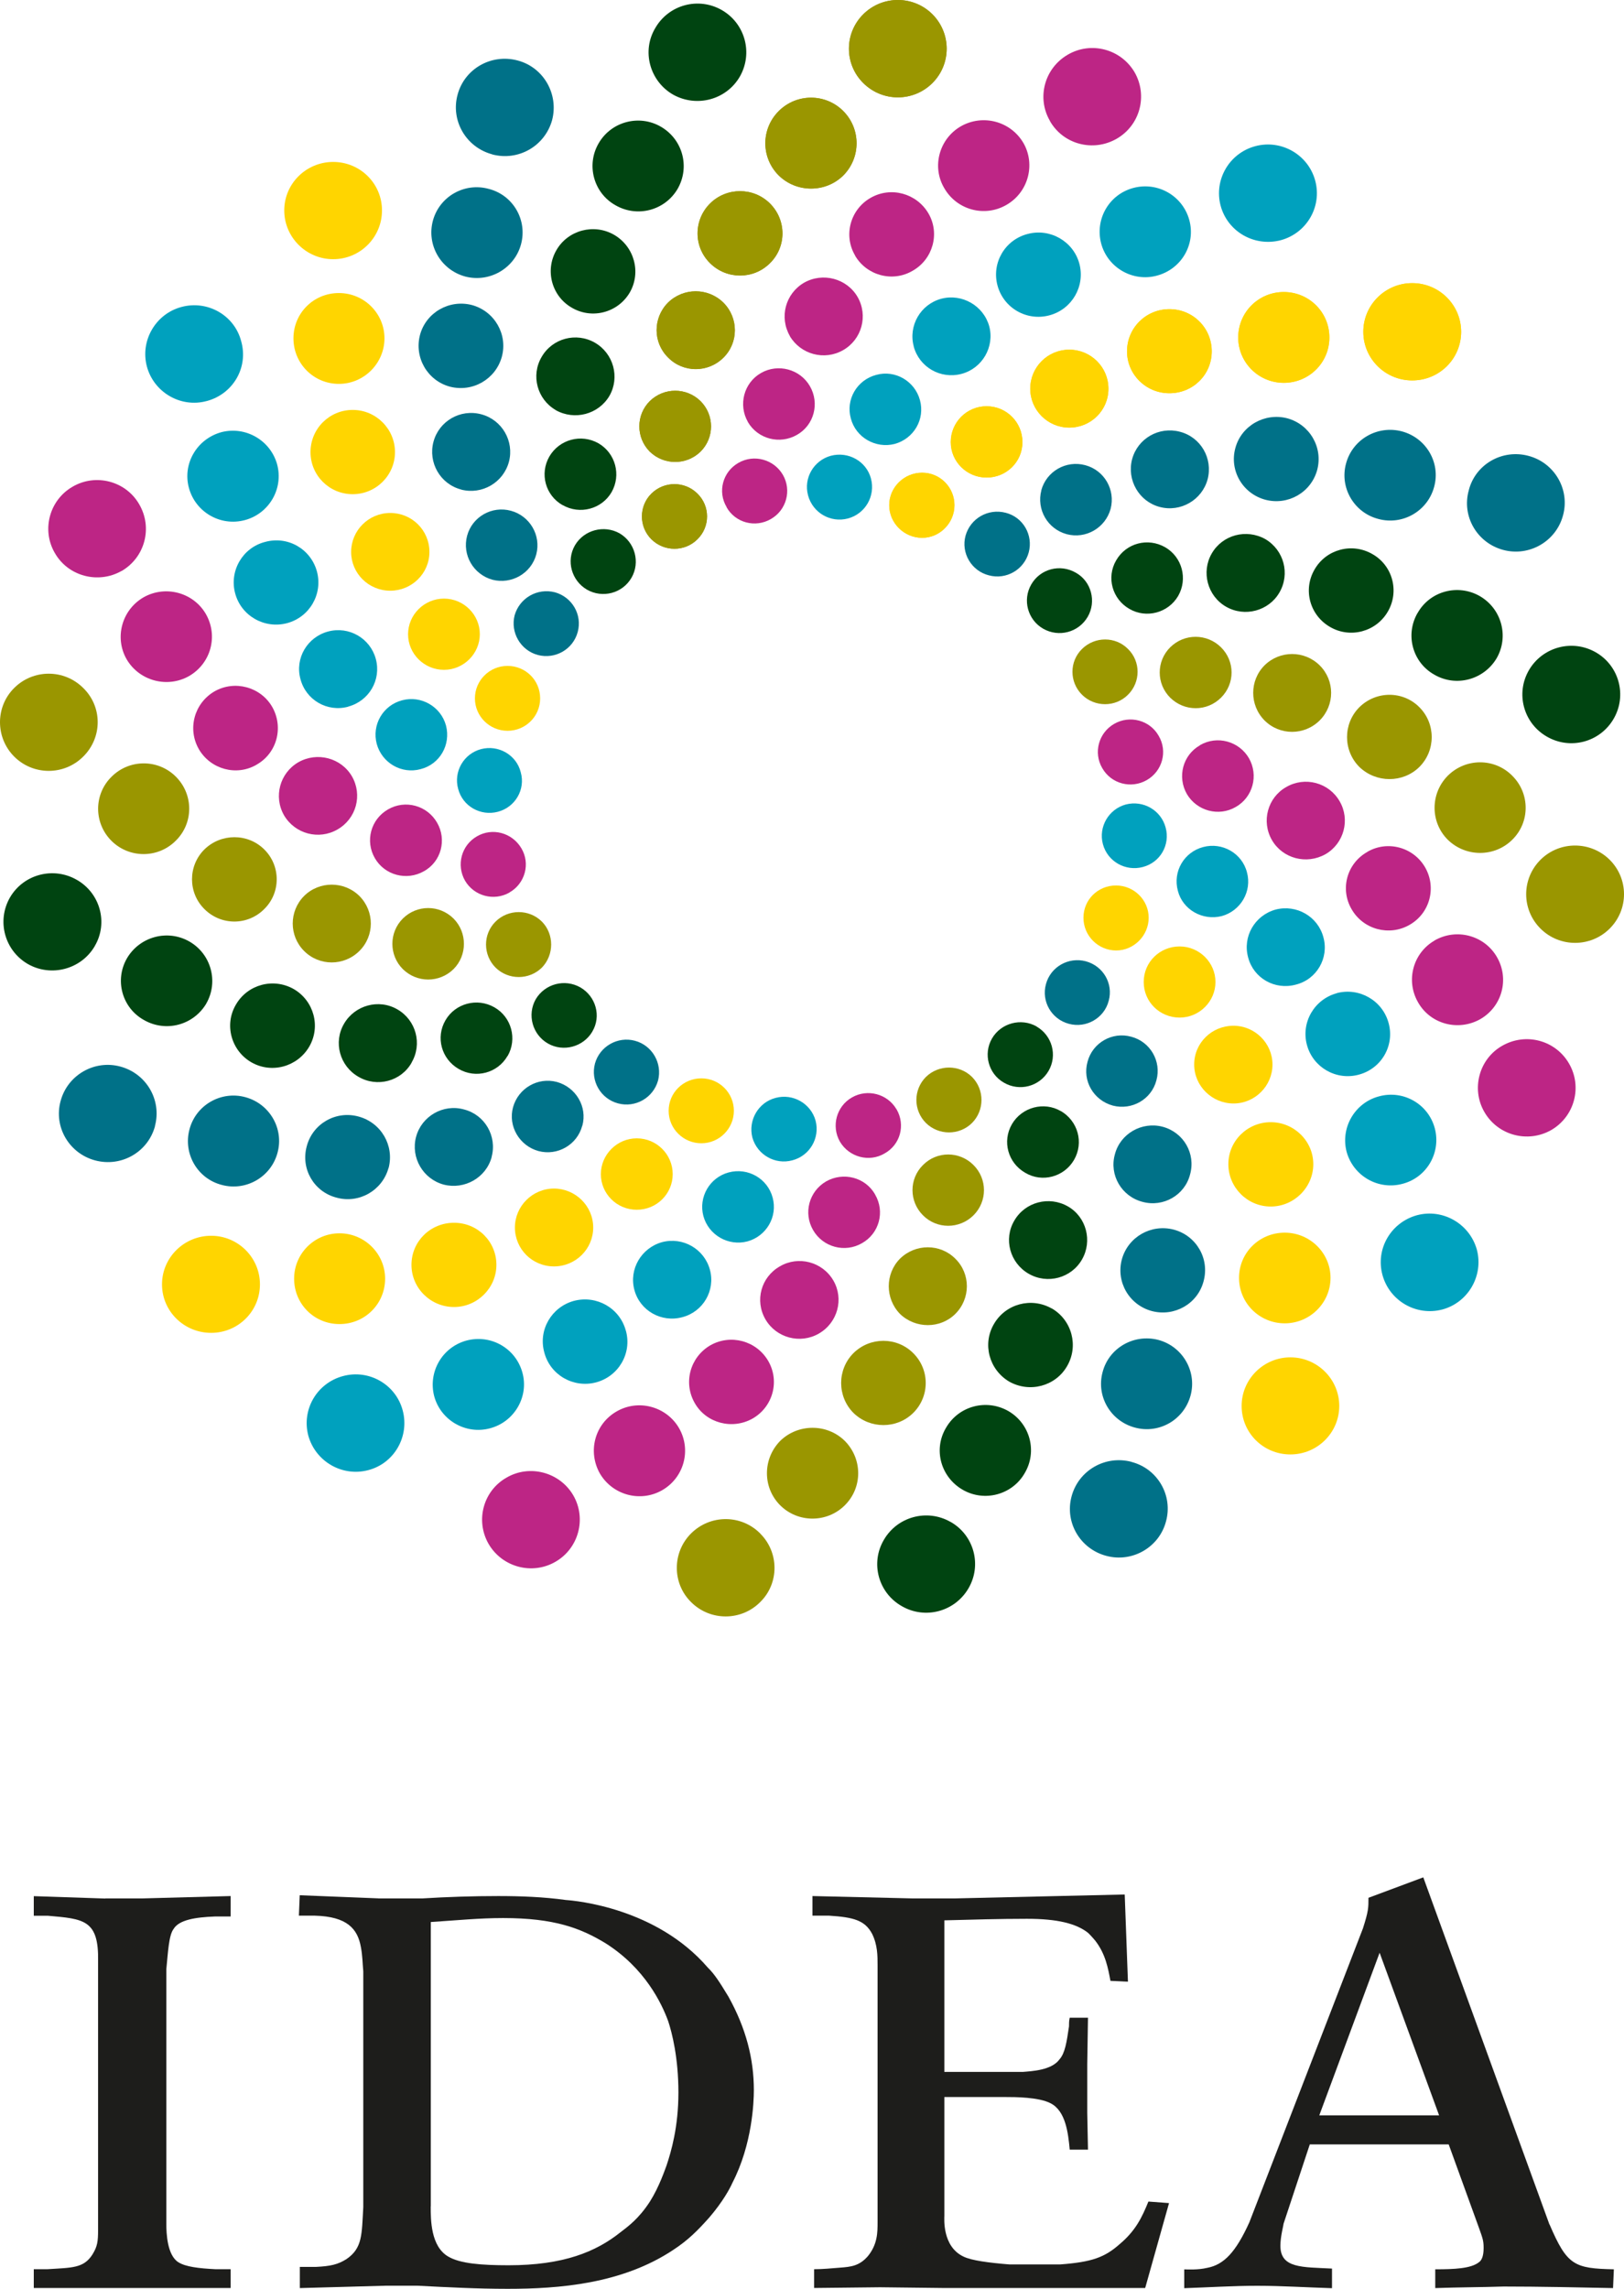 <svg width="66" height="93" viewBox="0 0 66 93" fill="none" xmlns="http://www.w3.org/2000/svg">
<path d="M21.23 55.77C21.503 56.754 20.9 57.775 19.916 58.035C18.938 58.3 17.916 57.719 17.647 56.735C17.389 55.748 17.969 54.739 18.957 54.47C19.957 54.206 20.96 54.787 21.23 55.77ZM16.366 57.309C16.647 58.363 16.029 59.455 14.97 59.734C13.914 60.017 12.821 59.388 12.529 58.33C12.252 57.276 12.877 56.195 13.944 55.912C14.996 55.629 16.086 56.251 16.366 57.309ZM25.437 54.072C25.688 54.981 25.145 55.923 24.224 56.169C23.311 56.411 22.36 55.875 22.12 54.951C21.866 54.035 22.42 53.103 23.326 52.857C24.251 52.615 25.19 53.155 25.434 54.068L25.437 54.072ZM28.852 51.595C29.08 52.437 28.571 53.304 27.729 53.52C26.882 53.752 26.006 53.256 25.782 52.414C25.553 51.572 26.063 50.708 26.901 50.473C27.751 50.246 28.623 50.745 28.852 51.595ZM31.401 48.663C31.611 49.438 31.146 50.227 30.379 50.44C29.6 50.645 28.799 50.187 28.586 49.412C28.38 48.637 28.844 47.843 29.615 47.638C30.398 47.43 31.195 47.888 31.401 48.663ZM33.146 45.537C33.329 46.238 32.91 46.964 32.198 47.147C31.502 47.337 30.776 46.923 30.577 46.223C30.398 45.519 30.817 44.792 31.521 44.61C32.225 44.42 32.955 44.837 33.146 45.537Z" fill="#00A1BE"/>
<path d="M27.594 58.024C28.107 58.911 27.8 60.039 26.912 60.55C26.029 61.056 24.902 60.755 24.382 59.876C23.876 58.985 24.165 57.864 25.059 57.35C25.947 56.836 27.085 57.149 27.594 58.024ZM23.3 60.762C23.846 61.708 23.513 62.919 22.573 63.459C21.626 64.007 20.41 63.679 19.859 62.737C19.313 61.794 19.631 60.58 20.586 60.039C21.529 59.488 22.753 59.82 23.3 60.762ZM31.218 55.294C31.697 56.113 31.416 57.16 30.589 57.637C29.761 58.106 28.702 57.827 28.238 57.015C27.759 56.188 28.043 55.145 28.867 54.664C29.69 54.195 30.738 54.474 31.218 55.294ZM33.868 52.03C34.302 52.775 34.048 53.744 33.277 54.187C32.52 54.623 31.547 54.362 31.109 53.61C30.667 52.85 30.926 51.889 31.697 51.453C32.449 51.013 33.426 51.27 33.868 52.03ZM35.564 48.536C35.972 49.233 35.733 50.116 35.036 50.511C34.34 50.917 33.445 50.678 33.044 49.981C32.644 49.292 32.876 48.41 33.572 48.004C34.276 47.605 35.167 47.836 35.564 48.532V48.536ZM36.436 45.072C36.807 45.709 36.59 46.513 35.95 46.867C35.321 47.24 34.505 47.016 34.134 46.387C33.775 45.757 33.995 44.949 34.624 44.591C35.253 44.23 36.066 44.442 36.433 45.072H36.436Z" fill="#BD2585"/>
<path d="M34.332 58.546C35.059 59.28 35.059 60.446 34.332 61.165C33.61 61.884 32.43 61.884 31.708 61.165C30.989 60.446 30.989 59.28 31.708 58.546C32.434 57.838 33.613 57.838 34.332 58.546ZM30.892 62.308C31.671 63.08 31.671 64.339 30.892 65.099C30.121 65.873 28.863 65.873 28.088 65.099C27.313 64.339 27.313 63.08 28.084 62.308C28.866 61.53 30.121 61.53 30.895 62.308H30.892ZM37.114 54.981C37.791 55.651 37.791 56.739 37.114 57.41C36.447 58.069 35.358 58.069 34.684 57.41C34.018 56.739 34.018 55.648 34.684 54.981C35.358 54.314 36.447 54.314 37.114 54.981ZM38.825 51.144C39.45 51.759 39.45 52.761 38.825 53.387C38.214 53.994 37.204 53.994 36.575 53.387C35.968 52.761 35.968 51.759 36.575 51.144C37.204 50.526 38.211 50.526 38.825 51.144ZM39.562 47.337C40.131 47.903 40.131 48.816 39.562 49.382C38.989 49.948 38.076 49.948 37.511 49.382C36.942 48.816 36.942 47.899 37.511 47.337C38.076 46.767 38.993 46.767 39.562 47.337ZM39.506 43.761C40.015 44.279 40.015 45.109 39.506 45.627C38.989 46.141 38.147 46.141 37.627 45.627C37.114 45.109 37.114 44.279 37.627 43.761C38.147 43.25 38.993 43.25 39.506 43.761Z" fill="#9A9600"/>
<path d="M40.981 57.335C41.861 57.846 42.168 58.974 41.644 59.857C41.142 60.736 40.011 61.042 39.128 60.535C38.229 60.017 37.922 58.892 38.447 58.013C38.959 57.127 40.086 56.825 40.981 57.335ZM38.634 61.839C39.585 62.379 39.914 63.597 39.356 64.543C38.802 65.486 37.597 65.81 36.65 65.262C35.695 64.722 35.365 63.511 35.92 62.569C36.466 61.623 37.679 61.295 38.63 61.839H38.634ZM42.744 53.163C43.564 53.64 43.845 54.69 43.366 55.51C42.894 56.329 41.842 56.605 41.011 56.136C40.199 55.651 39.914 54.612 40.397 53.792C40.872 52.977 41.913 52.697 42.744 53.167V53.163ZM43.403 49.021C44.148 49.449 44.407 50.421 43.972 51.177C43.538 51.934 42.565 52.194 41.805 51.755C41.041 51.315 40.779 50.347 41.221 49.598C41.659 48.838 42.636 48.581 43.403 49.021ZM43.111 45.143C43.807 45.549 44.055 46.424 43.65 47.128C43.246 47.825 42.351 48.063 41.666 47.653C40.966 47.255 40.719 46.376 41.127 45.675C41.531 44.986 42.426 44.748 43.111 45.146V45.143ZM42.13 41.712C42.763 42.081 42.98 42.885 42.613 43.515C42.243 44.148 41.434 44.36 40.801 43.992C40.169 43.634 39.952 42.822 40.315 42.196C40.681 41.566 41.498 41.35 42.13 41.708V41.712Z" fill="#004411"/>
<path d="M47.076 54.444C48.064 54.709 48.648 55.726 48.386 56.698C48.12 57.689 47.109 58.274 46.121 58.005C45.136 57.741 44.541 56.735 44.811 55.748C45.069 54.761 46.091 54.187 47.076 54.444ZM45.99 59.403C47.046 59.678 47.678 60.766 47.386 61.82C47.109 62.871 46.016 63.504 44.957 63.217C43.894 62.934 43.265 61.854 43.549 60.803C43.83 59.745 44.919 59.116 45.986 59.399L45.99 59.403ZM47.705 49.963C48.622 50.209 49.165 51.144 48.914 52.06C48.674 52.977 47.731 53.513 46.81 53.271C45.893 53.025 45.346 52.09 45.593 51.17C45.844 50.257 46.784 49.721 47.705 49.963ZM47.252 45.783C48.101 46.011 48.603 46.871 48.364 47.724C48.15 48.562 47.278 49.065 46.432 48.834C45.582 48.614 45.073 47.746 45.309 46.904C45.526 46.063 46.406 45.56 47.252 45.783ZM45.975 42.125C46.746 42.326 47.21 43.123 46.997 43.895C46.799 44.666 46.005 45.124 45.226 44.923C44.44 44.707 43.983 43.917 44.197 43.146C44.399 42.367 45.204 41.909 45.975 42.125ZM44.126 39.059C44.833 39.249 45.252 39.965 45.058 40.665C44.878 41.369 44.144 41.79 43.441 41.6C42.733 41.414 42.314 40.687 42.508 39.987C42.696 39.283 43.426 38.873 44.126 39.059Z" fill="#007188"/>
<path d="M52.212 50.086C53.234 50.086 54.073 50.909 54.073 51.922C54.073 52.936 53.238 53.77 52.212 53.77C51.186 53.77 50.355 52.947 50.355 51.922C50.355 50.898 51.183 50.086 52.212 50.086ZM52.441 55.152C53.541 55.152 54.428 56.043 54.428 57.127C54.428 58.211 53.541 59.097 52.441 59.097C51.34 59.097 50.46 58.218 50.46 57.127C50.46 56.035 51.355 55.152 52.441 55.152ZM51.643 45.597C52.594 45.597 53.373 46.365 53.373 47.303C53.373 48.242 52.594 49.024 51.643 49.024C50.692 49.024 49.921 48.249 49.921 47.303C49.921 46.357 50.696 45.597 51.643 45.597ZM50.131 41.678C50.995 41.678 51.714 42.386 51.714 43.254C51.714 44.122 51.003 44.837 50.131 44.837C49.258 44.837 48.532 44.13 48.532 43.254C48.532 42.379 49.243 41.678 50.131 41.678ZM47.941 38.456C48.745 38.456 49.397 39.112 49.397 39.901C49.397 40.691 48.742 41.347 47.941 41.347C47.139 41.347 46.481 40.714 46.481 39.901C46.481 39.089 47.136 38.456 47.941 38.456ZM45.354 35.979C46.087 35.979 46.683 36.571 46.683 37.29C46.683 38.009 46.087 38.62 45.361 38.62C44.635 38.62 44.032 38.028 44.032 37.29C44.032 36.552 44.624 35.979 45.354 35.979Z" fill="#FFD500"/>
<path d="M56.045 44.547C57.03 44.278 58.045 44.856 58.31 45.843C58.572 46.826 57.992 47.84 57.004 48.1C56.012 48.369 55.001 47.784 54.728 46.804C54.469 45.821 55.061 44.804 56.045 44.547ZM57.584 49.378C58.644 49.095 59.729 49.728 60.021 50.779C60.298 51.833 59.669 52.925 58.617 53.208C57.55 53.487 56.472 52.854 56.184 51.807C55.896 50.745 56.525 49.672 57.584 49.378ZM54.331 40.352C55.241 40.114 56.188 40.65 56.435 41.574C56.682 42.487 56.143 43.422 55.218 43.667C54.301 43.913 53.358 43.37 53.114 42.457C52.867 41.544 53.414 40.602 54.331 40.356V40.352ZM51.841 36.958C52.691 36.739 53.563 37.238 53.784 38.087C54.016 38.925 53.511 39.801 52.657 40.009C51.811 40.237 50.947 39.749 50.726 38.907C50.49 38.057 50.995 37.193 51.841 36.958ZM48.895 34.418C49.67 34.209 50.479 34.667 50.677 35.446C50.887 36.21 50.426 37.011 49.651 37.223C48.88 37.42 48.064 36.966 47.869 36.195C47.656 35.413 48.12 34.623 48.895 34.418ZM45.75 32.689C46.465 32.503 47.184 32.924 47.371 33.621C47.566 34.325 47.154 35.047 46.439 35.23C45.743 35.413 45.013 35.01 44.822 34.299C44.635 33.595 45.058 32.879 45.75 32.689Z" fill="#00A1BE"/>
<path d="M58.299 38.214C59.194 37.7 60.325 38.005 60.834 38.884C61.35 39.771 61.051 40.896 60.16 41.41C59.269 41.913 58.138 41.619 57.633 40.732C57.12 39.849 57.423 38.724 58.299 38.218M61.054 42.49C62.013 41.943 63.218 42.267 63.765 43.213C64.315 44.159 63.99 45.366 63.042 45.917C62.088 46.458 60.875 46.134 60.328 45.187C59.782 44.252 60.104 43.027 61.054 42.49ZM55.57 34.612C56.379 34.139 57.434 34.414 57.914 35.237C58.389 36.057 58.116 37.108 57.281 37.581C56.461 38.05 55.405 37.771 54.93 36.944C54.454 36.132 54.731 35.085 55.57 34.615V34.612ZM52.268 31.982C53.032 31.535 54.005 31.799 54.44 32.552C54.881 33.3 54.623 34.273 53.867 34.709C53.096 35.141 52.13 34.887 51.692 34.135C51.254 33.375 51.516 32.41 52.268 31.982ZM48.764 30.279C49.468 29.869 50.355 30.119 50.756 30.805C51.156 31.501 50.92 32.395 50.22 32.79C49.528 33.192 48.641 32.95 48.236 32.265C47.836 31.568 48.068 30.678 48.768 30.283L48.764 30.279ZM45.282 29.411C45.919 29.046 46.731 29.266 47.087 29.895C47.465 30.529 47.237 31.337 46.604 31.698C45.971 32.06 45.159 31.851 44.796 31.21C44.429 30.585 44.646 29.776 45.282 29.411Z" fill="#BD2585"/>
<path d="M58.838 31.52C59.568 30.793 60.74 30.793 61.459 31.52C62.185 32.242 62.185 33.408 61.459 34.12C60.74 34.835 59.568 34.835 58.838 34.12C58.123 33.408 58.123 32.242 58.838 31.52ZM62.608 34.932C63.383 34.164 64.637 34.164 65.416 34.932C66.195 35.707 66.195 36.958 65.416 37.733C64.641 38.504 63.383 38.504 62.608 37.733C61.83 36.958 61.83 35.71 62.608 34.932ZM55.244 28.737C55.926 28.063 57.019 28.063 57.685 28.737C58.352 29.404 58.352 30.495 57.685 31.162C57.019 31.821 55.926 31.821 55.244 31.162C54.578 30.495 54.578 29.404 55.244 28.737ZM51.388 27.038C52.01 26.42 53.013 26.42 53.635 27.038C54.252 27.653 54.252 28.651 53.635 29.27C53.013 29.892 52.006 29.892 51.388 29.27C50.778 28.651 50.778 27.653 51.388 27.038ZM47.555 26.304C48.131 25.731 49.052 25.734 49.625 26.304C50.194 26.871 50.194 27.779 49.625 28.346C49.052 28.919 48.135 28.919 47.555 28.346C46.99 27.779 46.99 26.871 47.555 26.304ZM43.972 26.371C44.493 25.854 45.335 25.854 45.844 26.371C46.361 26.878 46.361 27.712 45.844 28.227C45.335 28.741 44.489 28.741 43.972 28.227C43.456 27.712 43.456 26.878 43.972 26.371Z" fill="#9A9600"/>
<path d="M57.614 24.904C58.12 24.01 59.258 23.715 60.141 24.222C61.029 24.736 61.332 25.865 60.823 26.748C60.302 27.623 59.172 27.929 58.288 27.411C57.401 26.912 57.098 25.783 57.614 24.9M62.14 27.224C62.691 26.286 63.9 25.958 64.855 26.506C65.802 27.049 66.131 28.26 65.577 29.21C65.023 30.16 63.814 30.48 62.863 29.929C61.916 29.385 61.583 28.178 62.14 27.224ZM53.425 23.138C53.893 22.322 54.941 22.035 55.772 22.512C56.6 22.978 56.88 24.032 56.401 24.852C55.926 25.671 54.874 25.951 54.058 25.477C53.227 25.001 52.946 23.957 53.425 23.138ZM49.243 22.494C49.678 21.734 50.647 21.473 51.422 21.905C52.182 22.352 52.437 23.32 51.995 24.077C51.565 24.822 50.587 25.09 49.824 24.65C49.071 24.215 48.813 23.242 49.243 22.494ZM45.361 22.769C45.766 22.065 46.649 21.834 47.353 22.236C48.045 22.635 48.278 23.522 47.881 24.215C47.476 24.907 46.585 25.138 45.904 24.744C45.2 24.345 44.957 23.458 45.361 22.769ZM41.91 23.749C42.276 23.112 43.085 22.9 43.725 23.272C44.35 23.619 44.568 24.438 44.204 25.064C43.834 25.697 43.029 25.91 42.392 25.544C41.767 25.183 41.546 24.378 41.91 23.749Z" fill="#004411"/>
<path d="M54.705 18.828C54.971 17.848 55.982 17.267 56.974 17.528C57.962 17.792 58.554 18.802 58.284 19.782C58.022 20.765 57.004 21.357 56.012 21.085C55.027 20.828 54.432 19.811 54.705 18.828ZM59.692 19.919C59.965 18.854 61.062 18.239 62.118 18.523C63.177 18.802 63.81 19.89 63.522 20.94C63.241 21.998 62.148 22.628 61.092 22.345C60.029 22.061 59.396 20.977 59.692 19.923V19.919ZM50.205 18.206C50.449 17.297 51.396 16.761 52.309 16.995C53.23 17.241 53.777 18.184 53.53 19.1C53.279 20.013 52.343 20.545 51.43 20.307C50.501 20.061 49.955 19.119 50.205 18.206ZM46.009 18.66C46.237 17.811 47.106 17.319 47.952 17.543C48.801 17.763 49.299 18.627 49.078 19.476C48.85 20.318 47.978 20.825 47.128 20.598C46.286 20.374 45.788 19.502 46.009 18.66ZM42.318 19.923C42.527 19.152 43.325 18.69 44.107 18.902C44.878 19.107 45.339 19.901 45.136 20.676C44.923 21.451 44.126 21.913 43.347 21.704C42.568 21.488 42.119 20.698 42.321 19.923H42.318ZM39.24 21.767C39.435 21.071 40.15 20.646 40.876 20.836C41.584 21.018 41.995 21.745 41.808 22.445C41.617 23.149 40.895 23.567 40.187 23.377C39.476 23.198 39.049 22.464 39.24 21.767Z" fill="#007188"/>
<path d="M50.322 13.713C50.322 12.689 51.145 11.866 52.171 11.866C53.197 11.866 54.024 12.685 54.024 13.713C54.024 14.741 53.189 15.553 52.171 15.553C51.153 15.553 50.322 14.73 50.322 13.713ZM55.405 13.482C55.405 12.391 56.296 11.504 57.393 11.504C58.49 11.504 59.381 12.391 59.381 13.482C59.381 14.574 58.498 15.457 57.393 15.457C56.289 15.457 55.405 14.566 55.405 13.482ZM45.803 14.276C45.803 13.326 46.57 12.562 47.525 12.562C48.48 12.562 49.243 13.322 49.243 14.276C49.243 15.229 48.476 15.978 47.525 15.978C46.574 15.978 45.803 15.214 45.803 14.276ZM41.868 15.796C41.868 14.916 42.576 14.209 43.456 14.209C44.335 14.209 45.047 14.916 45.047 15.796C45.047 16.675 44.332 17.375 43.456 17.375C42.58 17.375 41.868 16.663 41.868 15.796ZM38.638 17.964C38.638 17.159 39.285 16.507 40.094 16.507C40.902 16.507 41.55 17.159 41.55 17.964C41.55 18.768 40.895 19.405 40.094 19.405C39.293 19.405 38.638 18.761 38.638 17.964ZM36.137 20.526C36.137 19.808 36.736 19.208 37.473 19.208C38.211 19.208 38.787 19.808 38.787 20.526C38.787 21.245 38.2 21.853 37.473 21.853C36.747 21.853 36.137 21.257 36.137 20.526Z" fill="#FFD500"/>
<path fill-rule="evenodd" clip-rule="evenodd" d="M50.322 13.713C50.322 12.689 51.149 11.866 52.175 11.866C53.2 11.866 54.028 12.685 54.028 13.713C54.028 14.741 53.197 15.557 52.175 15.557C51.153 15.557 50.322 14.734 50.322 13.713Z" fill="#FFD500"/>
<path fill-rule="evenodd" clip-rule="evenodd" d="M55.406 13.482C55.406 12.391 56.297 11.504 57.393 11.504C58.49 11.504 59.381 12.391 59.381 13.482C59.381 14.574 58.498 15.457 57.393 15.457C56.289 15.457 55.406 14.566 55.406 13.482Z" fill="#FFD500"/>
<path fill-rule="evenodd" clip-rule="evenodd" d="M45.803 14.276C45.803 13.326 46.57 12.562 47.525 12.562C48.48 12.562 49.247 13.322 49.247 14.276C49.247 15.229 48.48 15.978 47.525 15.978C46.57 15.978 45.803 15.215 45.803 14.276Z" fill="#FFD500"/>
<path fill-rule="evenodd" clip-rule="evenodd" d="M41.872 15.796C41.872 14.916 42.58 14.209 43.456 14.209C44.332 14.209 45.047 14.916 45.047 15.796C45.047 16.675 44.332 17.375 43.456 17.375C42.58 17.375 41.872 16.664 41.872 15.796Z" fill="#FFD500"/>
<path fill-rule="evenodd" clip-rule="evenodd" d="M38.641 17.964C38.641 17.159 39.289 16.507 40.098 16.507C40.906 16.507 41.554 17.159 41.554 17.964C41.554 18.768 40.899 19.405 40.098 19.405C39.297 19.405 38.641 18.761 38.641 17.964Z" fill="#FFD500"/>
<path fill-rule="evenodd" clip-rule="evenodd" d="M36.14 20.527C36.14 19.808 36.739 19.208 37.477 19.208C38.214 19.208 38.791 19.808 38.791 20.527C38.791 21.246 38.203 21.853 37.477 21.853C36.751 21.853 36.14 21.257 36.14 20.527Z" fill="#FFD500"/>
<path d="M44.751 9.891C44.493 8.908 45.069 7.895 46.069 7.634C47.053 7.377 48.064 7.954 48.334 8.941C48.603 9.929 48.012 10.934 47.02 11.199C46.039 11.467 45.013 10.879 44.751 9.891ZM49.606 8.357C49.329 7.306 49.955 6.222 51.018 5.939C52.074 5.656 53.167 6.285 53.451 7.34C53.736 8.398 53.103 9.478 52.047 9.761C50.98 10.037 49.891 9.418 49.606 8.357ZM40.539 11.601C40.292 10.685 40.839 9.746 41.76 9.508C42.677 9.262 43.624 9.806 43.867 10.718C44.107 11.627 43.568 12.566 42.651 12.812C41.73 13.061 40.786 12.518 40.539 11.601ZM37.136 14.078C36.908 13.24 37.406 12.365 38.256 12.138C39.098 11.918 39.97 12.421 40.202 13.255C40.427 14.097 39.918 14.969 39.075 15.192C38.222 15.416 37.361 14.92 37.133 14.078H37.136ZM34.579 17.006C34.362 16.235 34.827 15.438 35.609 15.233C36.38 15.017 37.178 15.486 37.387 16.258C37.6 17.036 37.14 17.822 36.361 18.038C35.586 18.236 34.782 17.777 34.579 17.006ZM32.839 20.124C32.651 19.424 33.071 18.709 33.767 18.519C34.478 18.333 35.205 18.739 35.395 19.439C35.586 20.154 35.167 20.877 34.46 21.067C33.752 21.253 33.033 20.84 32.839 20.128V20.124Z" fill="#00A1BE"/>
<path d="M38.375 7.645C37.859 6.773 38.169 5.641 39.046 5.134C39.937 4.624 41.071 4.922 41.591 5.808C42.093 6.68 41.793 7.816 40.899 8.327C40.015 8.837 38.888 8.535 38.375 7.645ZM42.673 4.918C42.119 3.972 42.449 2.765 43.403 2.217C44.35 1.67 45.556 1.994 46.11 2.936C46.653 3.883 46.334 5.093 45.376 5.641C44.422 6.185 43.212 5.868 42.669 4.918H42.673ZM34.752 10.383C34.269 9.567 34.553 8.513 35.38 8.04C36.2 7.567 37.249 7.85 37.731 8.669C38.207 9.481 37.915 10.536 37.091 11.001C36.272 11.486 35.216 11.191 34.748 10.383H34.752ZM32.101 13.654C31.663 12.89 31.918 11.933 32.674 11.489C33.438 11.053 34.418 11.314 34.853 12.067C35.287 12.823 35.029 13.791 34.265 14.227C33.505 14.663 32.539 14.402 32.097 13.654H32.101ZM30.394 17.144C29.997 16.448 30.229 15.553 30.929 15.155C31.618 14.76 32.513 14.998 32.913 15.688C33.318 16.384 33.086 17.274 32.389 17.669C31.686 18.072 30.798 17.837 30.394 17.148V17.144ZM29.529 20.601C29.155 19.979 29.372 19.167 30.012 18.806C30.641 18.444 31.45 18.664 31.817 19.294C32.18 19.923 31.962 20.728 31.33 21.089C30.697 21.458 29.885 21.246 29.525 20.605L29.529 20.601Z" fill="#BD2585"/>
<path d="M31.648 7.131C30.922 6.408 30.922 5.239 31.648 4.516C32.374 3.789 33.55 3.789 34.272 4.516C34.991 5.239 34.991 6.408 34.272 7.131C33.554 7.842 32.374 7.842 31.648 7.131ZM35.085 3.376C34.306 2.605 34.306 1.353 35.085 0.578C35.863 -0.193 37.117 -0.193 37.892 0.578C38.667 1.353 38.667 2.605 37.892 3.376C37.117 4.151 35.863 4.151 35.085 3.376ZM28.859 10.696C28.181 10.029 28.181 8.945 28.859 8.267C29.533 7.604 30.619 7.604 31.289 8.267C31.97 8.945 31.97 10.033 31.289 10.696C30.619 11.363 29.533 11.363 28.859 10.696ZM27.156 14.533C26.53 13.922 26.53 12.924 27.144 12.302C27.77 11.687 28.777 11.687 29.402 12.302C30.02 12.924 30.02 13.922 29.402 14.533C28.777 15.155 27.77 15.155 27.156 14.533ZM26.407 18.351C25.842 17.781 25.842 16.865 26.407 16.299C26.983 15.736 27.901 15.736 28.47 16.299C29.039 16.865 29.039 17.785 28.47 18.351C27.897 18.91 26.983 18.91 26.407 18.351ZM26.471 21.912C25.958 21.402 25.958 20.564 26.471 20.057C26.991 19.543 27.826 19.543 28.342 20.057C28.863 20.564 28.863 21.402 28.342 21.912C27.826 22.427 26.991 22.427 26.471 21.912Z" fill="#9A9600"/>
<path fill-rule="evenodd" clip-rule="evenodd" d="M31.648 7.127C30.922 6.404 30.922 5.235 31.648 4.512C32.374 3.786 33.55 3.786 34.272 4.512C34.991 5.235 34.991 6.404 34.272 7.127C33.55 7.839 32.374 7.839 31.648 7.127Z" fill="#9A9600"/>
<path fill-rule="evenodd" clip-rule="evenodd" d="M35.085 3.376C34.306 2.605 34.306 1.353 35.085 0.578C35.863 -0.193 37.118 -0.193 37.892 0.578C38.667 1.353 38.667 2.605 37.892 3.376C37.118 4.147 35.863 4.147 35.085 3.376Z" fill="#9A9600"/>
<path fill-rule="evenodd" clip-rule="evenodd" d="M28.859 10.696C28.178 10.029 28.178 8.941 28.859 8.263C29.533 7.6 30.618 7.6 31.289 8.263C31.97 8.941 31.97 10.029 31.289 10.696C30.622 11.363 29.537 11.363 28.859 10.696Z" fill="#9A9600"/>
<path fill-rule="evenodd" clip-rule="evenodd" d="M27.156 14.529C26.53 13.918 26.53 12.92 27.144 12.298C27.773 11.679 28.777 11.679 29.402 12.298C30.02 12.916 30.02 13.918 29.402 14.529C28.777 15.151 27.773 15.151 27.156 14.529Z" fill="#9A9600"/>
<path fill-rule="evenodd" clip-rule="evenodd" d="M26.407 18.351C25.842 17.781 25.842 16.861 26.407 16.299C26.98 15.736 27.897 15.736 28.47 16.299C29.039 16.865 29.039 17.785 28.47 18.351C27.897 18.91 26.983 18.91 26.407 18.351Z" fill="#9A9600"/>
<path fill-rule="evenodd" clip-rule="evenodd" d="M26.474 21.912C25.961 21.402 25.961 20.564 26.474 20.057C26.995 19.543 27.829 19.543 28.346 20.057C28.866 20.564 28.866 21.402 28.346 21.912C27.829 22.426 26.995 22.426 26.474 21.912Z" fill="#9A9600"/>
<path d="M25.003 8.334C24.123 7.835 23.816 6.702 24.329 5.823C24.838 4.94 25.973 4.639 26.852 5.145C27.747 5.659 28.05 6.784 27.538 7.675C27.025 8.55 25.898 8.856 25.003 8.334ZM27.35 3.842C26.403 3.294 26.07 2.072 26.632 1.137C27.178 0.191 28.384 -0.137 29.338 0.411C30.289 0.962 30.607 2.165 30.068 3.111C29.518 4.061 28.305 4.378 27.35 3.842ZM23.244 12.506C22.42 12.037 22.139 10.986 22.611 10.167C23.079 9.351 24.135 9.068 24.958 9.541C25.782 10.022 26.063 11.068 25.595 11.884C25.115 12.704 24.063 12.983 23.244 12.506ZM22.588 16.664C21.828 16.224 21.57 15.255 22.012 14.503C22.446 13.747 23.416 13.486 24.18 13.926C24.936 14.365 25.198 15.334 24.767 16.086C24.322 16.839 23.352 17.092 22.588 16.667V16.664ZM22.866 20.527C22.162 20.128 21.926 19.245 22.326 18.549C22.731 17.856 23.614 17.613 24.322 18.012C25.014 18.414 25.254 19.301 24.853 20.001C24.456 20.683 23.566 20.925 22.866 20.523V20.527ZM23.858 23.961C23.225 23.592 23.004 22.791 23.363 22.162C23.73 21.532 24.546 21.316 25.179 21.67C25.808 22.039 26.025 22.847 25.666 23.473C25.299 24.11 24.49 24.319 23.858 23.961Z" fill="#004411"/>
<path d="M18.908 11.236C17.912 10.964 17.328 9.951 17.594 8.964C17.86 7.984 18.875 7.403 19.863 7.675C20.855 7.928 21.443 8.945 21.173 9.932C20.907 10.905 19.897 11.493 18.908 11.236ZM20.001 6.27C18.938 5.984 18.313 4.903 18.594 3.856C18.871 2.798 19.96 2.173 21.031 2.456C22.087 2.731 22.712 3.819 22.439 4.877C22.146 5.935 21.068 6.557 20.001 6.274V6.27ZM18.279 15.71C17.366 15.46 16.827 14.522 17.07 13.605C17.317 12.693 18.264 12.156 19.181 12.395C20.095 12.644 20.642 13.583 20.395 14.495C20.144 15.408 19.208 15.952 18.279 15.71ZM18.74 19.89C17.886 19.666 17.392 18.791 17.617 17.949C17.841 17.111 18.706 16.604 19.563 16.835C20.406 17.062 20.904 17.926 20.683 18.765C20.454 19.61 19.59 20.113 18.74 19.893V19.89ZM20.009 23.555C19.238 23.339 18.777 22.549 18.983 21.771C19.189 21 19.99 20.541 20.765 20.754C21.533 20.962 21.997 21.752 21.795 22.523C21.589 23.302 20.784 23.756 20.009 23.555ZM21.855 26.613C21.158 26.424 20.735 25.701 20.915 25C21.117 24.297 21.836 23.883 22.551 24.066C23.251 24.259 23.67 24.978 23.479 25.678C23.292 26.379 22.573 26.8 21.855 26.613Z" fill="#007188"/>
<path d="M13.772 15.598C12.746 15.598 11.926 14.771 11.926 13.747C11.926 12.722 12.746 11.907 13.772 11.907C14.798 11.907 15.625 12.734 15.625 13.747C15.625 14.76 14.794 15.598 13.772 15.598ZM13.54 10.532C12.447 10.532 11.552 9.642 11.552 8.55C11.552 7.459 12.447 6.58 13.54 6.58C14.637 6.58 15.524 7.455 15.524 8.55C15.524 9.645 14.637 10.532 13.54 10.532ZM14.334 20.08C13.386 20.08 12.619 19.32 12.619 18.37C12.619 17.42 13.386 16.656 14.334 16.656C15.281 16.656 16.052 17.427 16.052 18.37C16.052 19.312 15.284 20.08 14.334 20.08ZM15.861 24.002C14.977 24.002 14.27 23.294 14.27 22.427C14.27 21.558 14.977 20.843 15.861 20.843C16.744 20.843 17.452 21.551 17.452 22.427C17.452 23.302 16.733 24.002 15.861 24.002ZM18.044 27.217C17.239 27.217 16.584 26.565 16.584 25.772C16.584 24.978 17.239 24.323 18.044 24.323C18.848 24.323 19.5 24.978 19.5 25.768C19.5 26.558 18.845 27.217 18.044 27.217ZM20.627 29.694C19.897 29.694 19.301 29.106 19.301 28.376C19.301 27.645 19.897 27.057 20.627 27.057C21.357 27.057 21.952 27.638 21.952 28.376C21.952 29.113 21.353 29.694 20.627 29.694Z" fill="#FFD500"/>
<path d="M9.946 21.134C8.961 21.398 7.943 20.81 7.677 19.823C7.412 18.843 7.999 17.837 8.995 17.561C9.98 17.305 10.994 17.889 11.264 18.873C11.526 19.856 10.938 20.869 9.95 21.134M8.4 16.295C7.352 16.582 6.255 15.948 5.97 14.894C5.689 13.84 6.326 12.752 7.374 12.473C8.437 12.186 9.534 12.812 9.804 13.874C10.1 14.931 9.474 16.008 8.404 16.295H8.4ZM11.664 25.321C10.74 25.563 9.8 25.019 9.557 24.11C9.31 23.198 9.86 22.252 10.773 22.02C11.702 21.764 12.634 22.311 12.881 23.224C13.124 24.136 12.585 25.075 11.664 25.321ZM14.15 28.715C13.3 28.946 12.432 28.443 12.211 27.593C11.979 26.752 12.484 25.887 13.334 25.66C14.18 25.433 15.045 25.932 15.273 26.774C15.502 27.623 15 28.484 14.15 28.711V28.715ZM17.093 31.252C16.322 31.464 15.524 31.002 15.311 30.227C15.105 29.456 15.558 28.659 16.344 28.454C17.115 28.249 17.916 28.707 18.126 29.482C18.328 30.261 17.875 31.054 17.093 31.252ZM20.234 32.984C19.53 33.17 18.803 32.76 18.62 32.056C18.425 31.352 18.845 30.626 19.549 30.439C20.252 30.253 20.986 30.67 21.162 31.375C21.364 32.078 20.937 32.801 20.234 32.984Z" fill="#00A1BE"/>
<path d="M7.689 27.467C6.809 27.97 5.667 27.675 5.147 26.789C4.645 25.917 4.944 24.785 5.835 24.27C6.715 23.771 7.849 24.066 8.362 24.941C8.879 25.835 8.572 26.953 7.689 27.467ZM4.937 23.201C3.99 23.738 2.766 23.417 2.227 22.468C1.68 21.529 2.009 20.314 2.953 19.774C3.9 19.223 5.12 19.551 5.659 20.493C6.214 21.447 5.888 22.654 4.937 23.205V23.201ZM10.425 31.073C9.613 31.546 8.565 31.263 8.085 30.447C7.61 29.624 7.887 28.581 8.711 28.096C9.53 27.623 10.59 27.906 11.062 28.722C11.533 29.549 11.26 30.6 10.429 31.069L10.425 31.073ZM13.716 33.703C12.956 34.142 11.99 33.885 11.544 33.129C11.11 32.369 11.372 31.408 12.125 30.972C12.889 30.536 13.866 30.793 14.304 31.546C14.738 32.302 14.483 33.263 13.716 33.703ZM17.227 35.401C16.524 35.8 15.636 35.562 15.236 34.872C14.831 34.176 15.067 33.289 15.771 32.887C16.467 32.484 17.358 32.723 17.763 33.427C18.163 34.116 17.935 35.01 17.227 35.401ZM20.705 36.266C20.073 36.627 19.264 36.411 18.897 35.781C18.538 35.148 18.751 34.343 19.384 33.982C20.009 33.617 20.814 33.833 21.188 34.466C21.563 35.092 21.338 35.904 20.705 36.262V36.266Z" fill="#BD2585"/>
<path d="M7.142 34.161C6.423 34.883 5.255 34.883 4.533 34.168C3.806 33.446 3.806 32.276 4.533 31.561C5.255 30.838 6.423 30.838 7.142 31.553C7.872 32.276 7.872 33.446 7.142 34.161ZM3.383 30.741C2.608 31.516 1.351 31.516 0.576 30.741C-0.192 29.97 -0.192 28.718 0.576 27.955C1.351 27.18 2.608 27.18 3.383 27.955C4.166 28.718 4.166 29.966 3.383 30.741ZM10.74 36.936C10.069 37.614 8.98 37.614 8.306 36.936C7.636 36.273 7.636 35.181 8.306 34.515C8.98 33.855 10.069 33.848 10.74 34.515C11.414 35.181 11.414 36.273 10.74 36.936ZM14.607 38.639C13.985 39.261 12.975 39.261 12.357 38.639C11.743 38.024 11.743 37.026 12.357 36.407C12.975 35.792 13.985 35.792 14.607 36.407C15.225 37.029 15.225 38.024 14.607 38.639ZM18.433 39.376C17.86 39.942 16.943 39.942 16.37 39.376C15.805 38.81 15.805 37.89 16.37 37.324C16.943 36.754 17.86 36.754 18.433 37.324C18.994 37.89 18.994 38.814 18.433 39.376ZM22.023 39.316C21.503 39.827 20.66 39.827 20.14 39.316C19.623 38.795 19.623 37.957 20.14 37.446C20.66 36.932 21.503 36.932 22.023 37.446C22.525 37.957 22.525 38.795 22.023 39.316Z" fill="#9A9600"/>
<path d="M8.389 40.769C7.868 41.656 6.741 41.958 5.847 41.444C4.956 40.948 4.649 39.816 5.162 38.933C5.682 38.054 6.813 37.748 7.7 38.258C8.583 38.765 8.887 39.894 8.385 40.773M3.855 38.437C3.305 39.387 2.081 39.711 1.133 39.171C0.186 38.623 -0.143 37.417 0.407 36.463C0.958 35.52 2.17 35.204 3.118 35.748C4.072 36.288 4.402 37.498 3.855 38.434V38.437ZM12.567 42.528C12.091 43.343 11.043 43.638 10.216 43.164C9.396 42.691 9.104 41.637 9.587 40.821C10.062 39.998 11.11 39.719 11.938 40.188C12.758 40.665 13.042 41.712 12.567 42.528ZM16.73 43.176C16.303 43.936 15.326 44.196 14.569 43.753C13.806 43.317 13.54 42.349 13.982 41.596C14.42 40.844 15.393 40.572 16.153 41.015C16.913 41.455 17.168 42.423 16.726 43.176H16.73ZM20.627 42.904C20.226 43.604 19.331 43.839 18.639 43.433C17.939 43.027 17.699 42.151 18.104 41.455C18.504 40.766 19.395 40.531 20.091 40.929C20.788 41.324 21.027 42.215 20.631 42.907L20.627 42.904ZM24.075 41.913C23.708 42.539 22.895 42.758 22.27 42.401C21.634 42.039 21.417 41.227 21.772 40.602C22.147 39.972 22.952 39.76 23.588 40.121C24.217 40.486 24.445 41.291 24.071 41.917L24.075 41.913Z" fill="#004411"/>
<path d="M11.279 46.837C11.017 47.825 9.995 48.413 9.01 48.145C8.018 47.888 7.438 46.871 7.7 45.891C7.958 44.9 8.984 44.312 9.969 44.58C10.957 44.845 11.545 45.858 11.279 46.837ZM6.3 45.757C6.015 46.812 4.933 47.434 3.866 47.15C2.811 46.867 2.174 45.791 2.463 44.736C2.747 43.675 3.844 43.053 4.888 43.336C5.948 43.619 6.581 44.696 6.296 45.757H6.3ZM15.79 47.456C15.539 48.372 14.592 48.916 13.679 48.663C12.758 48.428 12.215 47.493 12.466 46.577C12.705 45.657 13.652 45.117 14.566 45.366C15.491 45.612 16.03 46.547 15.794 47.456H15.79ZM19.983 47.009C19.755 47.858 18.878 48.346 18.036 48.134C17.19 47.907 16.685 47.035 16.909 46.193C17.134 45.351 18.014 44.845 18.856 45.079C19.706 45.295 20.207 46.167 19.979 47.009H19.983ZM23.663 45.739C23.457 46.521 22.652 46.975 21.885 46.77C21.11 46.558 20.638 45.757 20.851 44.986C21.065 44.222 21.851 43.757 22.63 43.962C23.408 44.178 23.876 44.971 23.667 45.739H23.663ZM26.744 43.902C26.549 44.606 25.823 45.023 25.116 44.833C24.408 44.643 23.992 43.917 24.18 43.213C24.374 42.516 25.104 42.099 25.804 42.289C26.508 42.475 26.924 43.206 26.744 43.902Z" fill="#007188"/>
<path d="M15.651 51.956C15.651 52.977 14.832 53.8 13.798 53.8C12.765 53.8 11.953 52.98 11.953 51.956C11.953 50.931 12.784 50.112 13.798 50.112C14.813 50.112 15.651 50.935 15.651 51.956ZM10.564 52.187C10.564 53.278 9.68 54.157 8.58 54.157C7.479 54.157 6.584 53.278 6.584 52.187C6.584 51.095 7.483 50.212 8.58 50.212C9.677 50.212 10.564 51.099 10.564 52.187ZM20.174 51.393C20.174 52.336 19.395 53.107 18.452 53.107C17.508 53.107 16.722 52.347 16.722 51.393C16.722 50.44 17.493 49.684 18.452 49.684C19.41 49.684 20.174 50.444 20.174 51.393ZM24.108 49.877C24.108 50.749 23.397 51.457 22.514 51.457C21.63 51.457 20.926 50.749 20.926 49.877C20.926 49.006 21.641 48.294 22.514 48.294C23.386 48.294 24.108 49.002 24.108 49.877ZM27.339 47.709C27.339 48.503 26.692 49.155 25.879 49.155C25.067 49.155 24.419 48.503 24.419 47.709C24.419 46.916 25.074 46.253 25.879 46.253C26.684 46.253 27.339 46.905 27.339 47.709ZM29.825 45.135C29.825 45.861 29.23 46.454 28.503 46.454C27.777 46.454 27.174 45.869 27.174 45.135C27.174 44.401 27.77 43.816 28.503 43.816C29.237 43.816 29.825 44.409 29.825 45.135Z" fill="#FFD500"/>
<path d="M4.278 77.138H5.761L9.373 77.041V77.872H8.729C7.954 77.902 7.277 78.002 7.052 78.382C6.858 78.639 6.828 79.34 6.76 80.01V90.385C6.76 90.735 6.794 91.629 7.243 91.916C7.535 92.106 8.082 92.169 8.759 92.203H9.373V92.966H1.373V92.203H1.923C2.923 92.139 3.406 92.169 3.762 91.596C3.956 91.279 3.986 91.085 3.986 90.608V79.694C4.02 78.002 3.406 77.969 1.953 77.842H1.373V77.045L4.278 77.142" fill="#1D1D1B"/>
<path d="M15.378 77.138H17.152C18.186 77.075 19.219 77.041 20.248 77.041C21.151 77.041 22.087 77.075 22.993 77.201C23.412 77.231 26.673 77.522 28.765 79.947C29.024 80.2 29.218 80.491 29.604 81.128C30.315 82.406 30.637 83.65 30.637 84.927C30.637 85.408 30.574 87.129 29.765 88.694C29.668 88.917 29.379 89.457 28.829 90.098C28.346 90.642 27.957 91.026 27.38 91.406C25.28 92.81 22.701 93 20.634 93C19.406 93 18.182 92.937 16.958 92.873H15.7L12.185 92.97V92.11H12.829C13.443 92.08 13.731 92.013 14.086 91.789C14.734 91.342 14.7 90.798 14.764 89.681V80.103C14.734 79.783 14.734 79.466 14.667 79.116C14.536 78.382 14.12 77.872 12.795 77.838H12.147L12.181 77.008L15.374 77.135M17.504 89.647C17.504 90.191 17.504 91.275 18.216 91.689C18.699 91.976 19.571 92.043 20.668 92.043C22.895 92.043 24.217 91.499 25.216 90.702C25.508 90.478 25.958 90.158 26.411 89.457C26.796 88.85 27.025 88.15 27.088 87.99C27.279 87.416 27.571 86.425 27.571 85.021C27.571 83.616 27.313 82.596 27.152 82.115C26.893 81.411 26.22 79.977 24.606 78.956C23.603 78.349 22.54 77.935 20.443 77.935C19.474 77.935 18.508 78.032 17.508 78.096V89.651L17.504 89.647Z" fill="#1D1D1B"/>
<path d="M37.129 77.138H38.772L45.709 76.978L45.84 80.521L45.129 80.487C45.032 79.977 44.934 79.403 44.515 78.859C44.384 78.699 44.257 78.572 44.223 78.539C43.74 78.155 42.965 77.965 41.737 77.965C40.607 77.965 39.51 77.999 38.379 78.028V84.186H41.573C41.928 84.156 42.737 84.123 43.059 83.676C43.283 83.423 43.351 82.976 43.444 82.339C43.444 82.212 43.444 82.115 43.474 81.985H44.216L44.186 83.87V85.848L44.216 87.345H43.474C43.411 86.675 43.313 85.781 42.703 85.464C42.217 85.207 41.251 85.207 40.831 85.207H38.379V90.027C38.379 90.124 38.282 91.275 39.154 91.689C39.476 91.849 40.187 91.942 41.022 92.009H43.089C44.38 91.912 44.897 91.722 45.511 91.178C46.155 90.635 46.413 90.091 46.672 89.454L47.51 89.517L46.541 92.966H38.282L35.766 92.937L33.086 92.966V92.203C33.441 92.203 33.763 92.169 34.153 92.139C34.572 92.106 34.928 92.076 35.279 91.663C35.665 91.182 35.665 90.705 35.665 90.288V79.85C35.665 79.466 35.665 79.023 35.441 78.572C35.148 78.028 34.699 77.902 33.696 77.838H33.018V77.041L37.118 77.138" fill="#1D1D1B"/>
<path d="M62.975 90.385C63.686 92.046 63.975 92.173 65.588 92.207L65.555 92.97C64.072 92.941 62.586 92.907 61.103 92.907C60.167 92.937 59.265 92.937 58.329 92.97V92.207C59.104 92.207 59.782 92.177 60.104 91.92C60.201 91.856 60.295 91.696 60.295 91.346C60.295 91.059 60.265 90.966 60.104 90.519L58.876 87.133H53.23L52.163 90.359C52.163 90.422 52.036 90.869 52.036 91.253C52.036 92.177 52.938 92.114 54.133 92.177V92.974C53.099 92.944 52.1 92.877 51.096 92.877C50.093 92.877 49.127 92.941 48.128 92.974V92.21C48.259 92.21 48.674 92.24 49.064 92.147C49.741 92.02 50.224 91.51 50.775 90.296L55.39 78.356C55.615 77.652 55.615 77.526 55.615 77.112L57.843 76.281L62.971 90.389M53.616 85.952H58.486L56.068 79.344L53.616 85.952Z" fill="#1D1D1B"/>
</svg>
